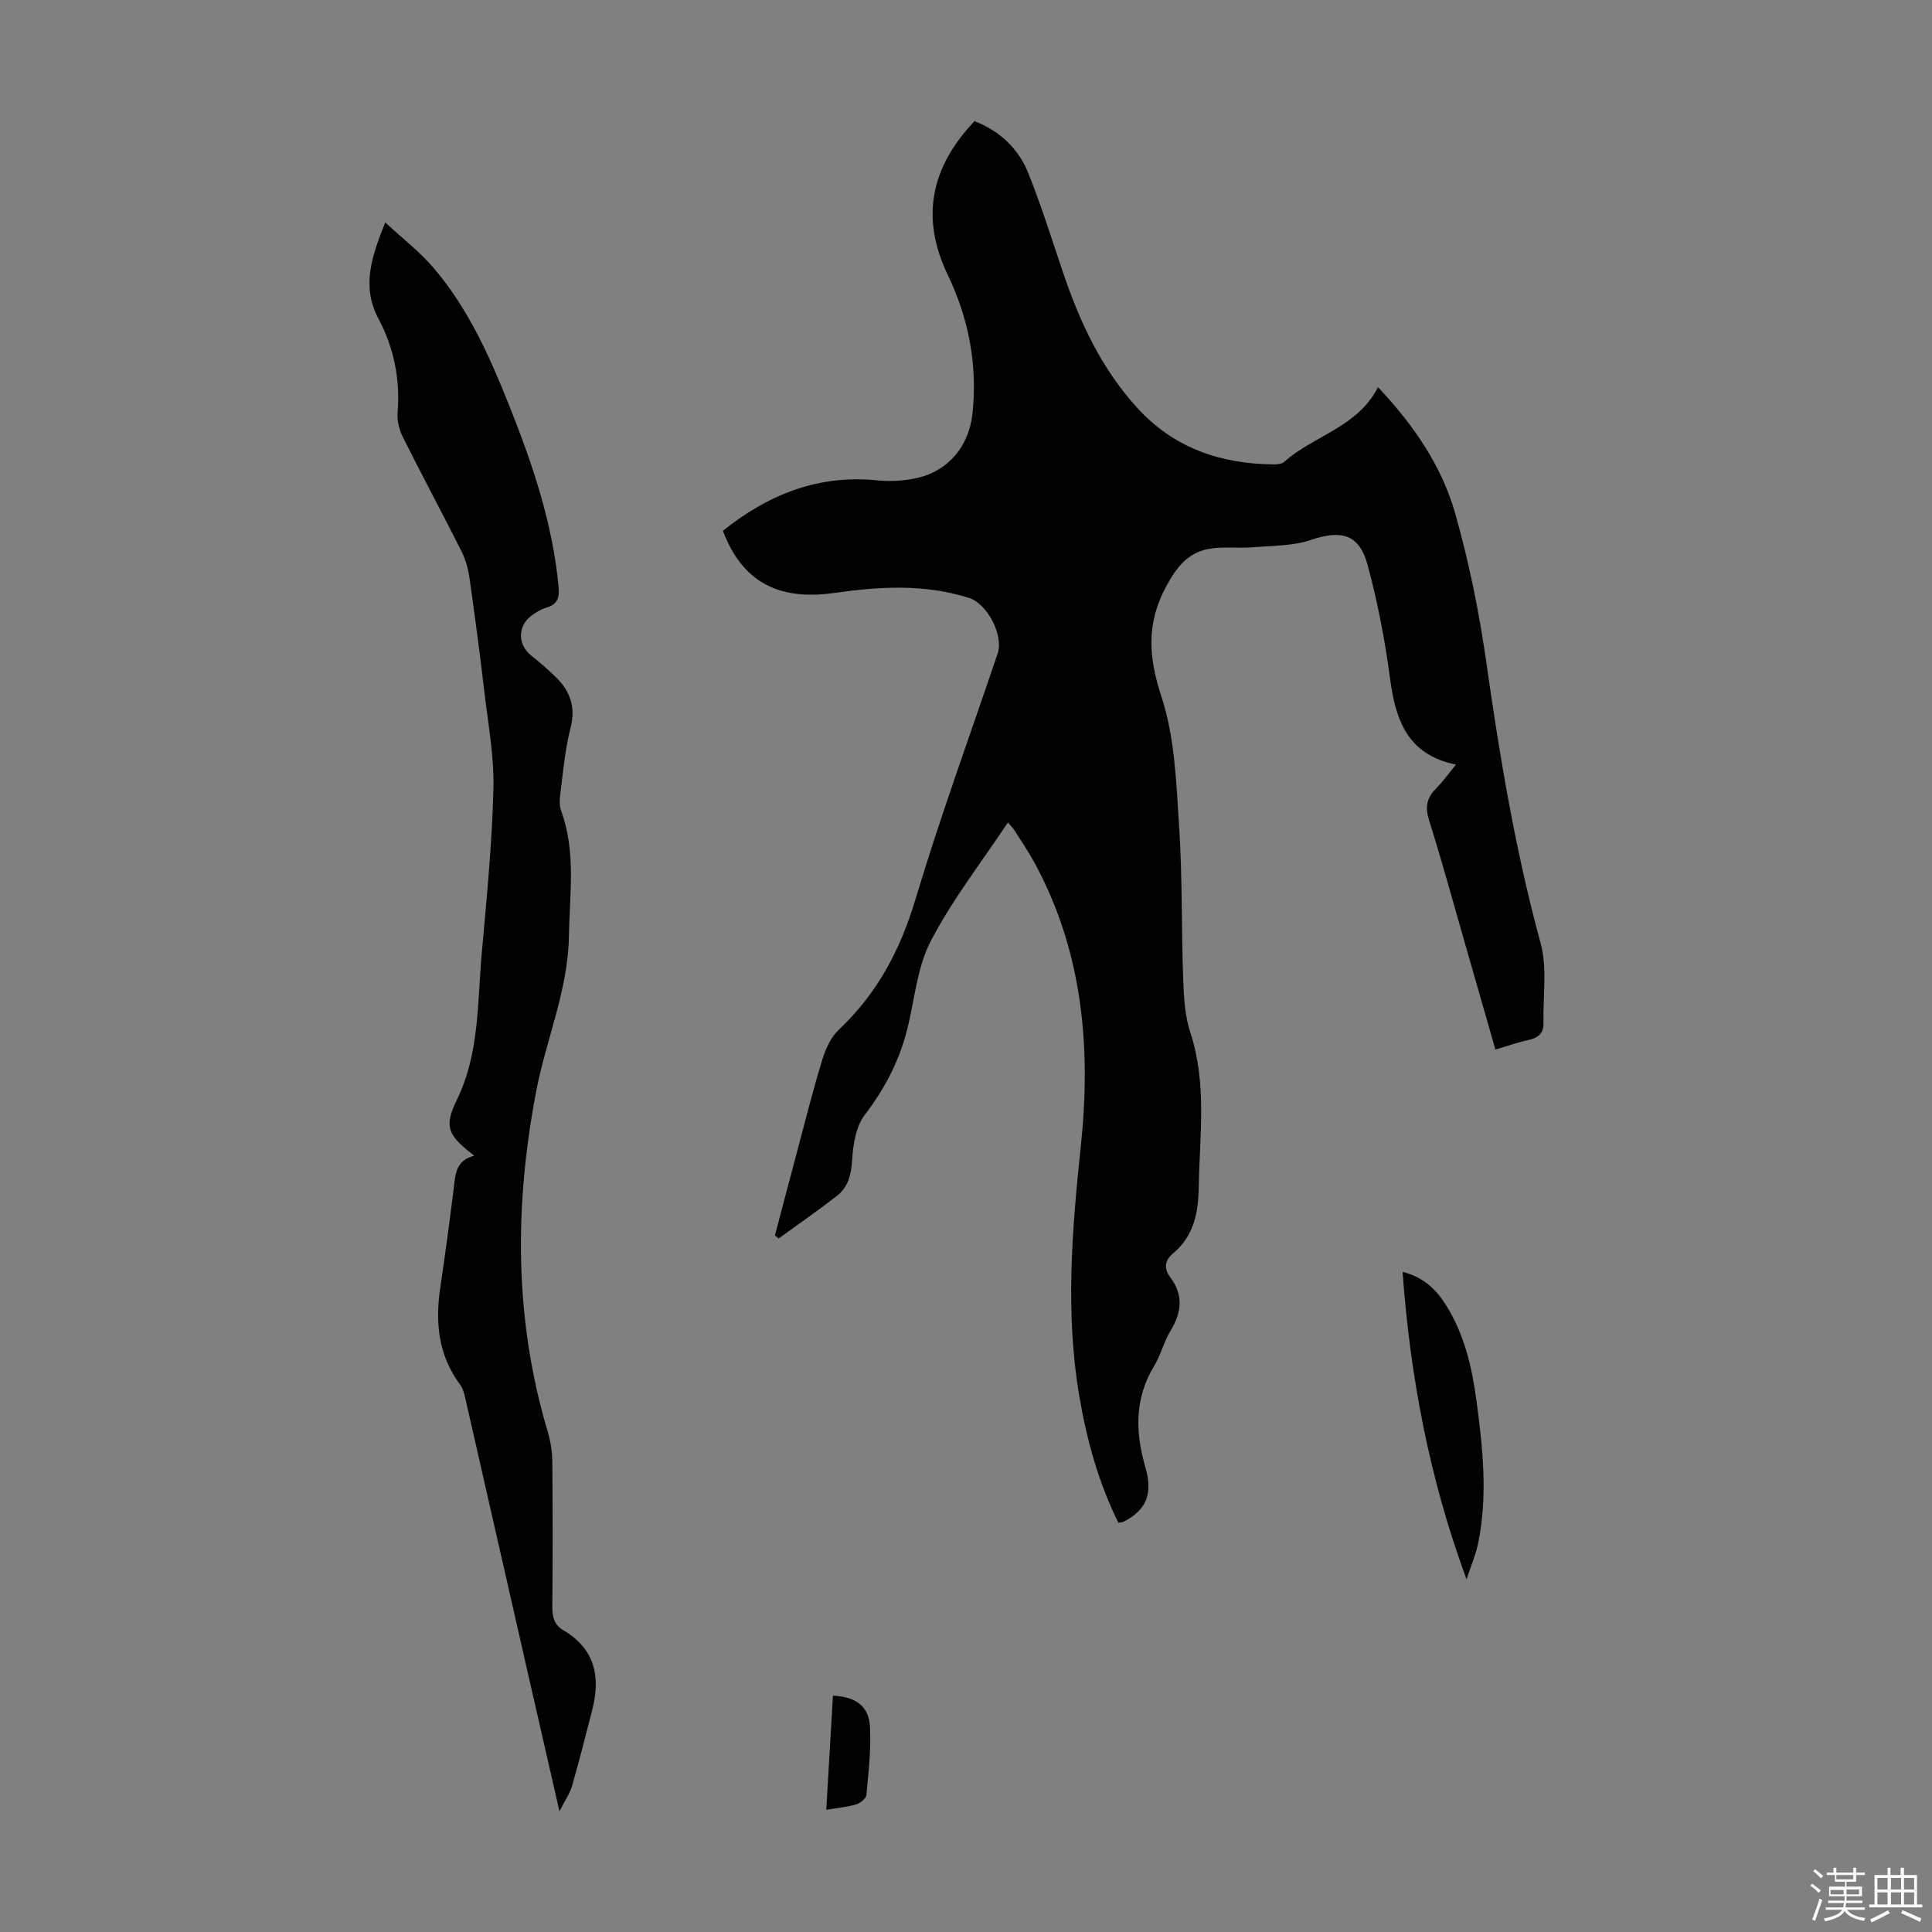 <svg enable-background="new 0 0 400 400" viewBox="0 0 400 400" xmlns="http://www.w3.org/2000/svg"><rect x="0" y="0" width="400" height="400" fill="#808080" stroke="none"/><path d="m374.8 390.4.4-.4c.7.5 1.3 1 1.8 1.4l-.5.5c-.5-.6-1.1-1.1-1.7-1.5zm1 7.3-.6-.3c.5-1.4 1.1-2.8 1.5-4.3.2.1.4.2.6.3-.5 1.3-1 2.8-1.5 4.3zm-.4-10.3.4-.4c.4.3 1 .8 1.7 1.4l-.5.5c-.4-.5-1-1-1.6-1.5zm2.5.3h1.7v-1h.6v1h3.5v-1h.6v1h1.8v.5h-1.8v1.4h-2v1h3.2v2h-3.2v.9h3.3v.5h-3.4c0 .3-.1.6-.1.9h4v.5h-3.7c.7.9 1.9 1.5 3.8 1.7-.1.2-.2.4-.3.6-2.1-.4-3.5-1.1-4-2.1-.4 1-1.8 1.7-4 2.2-.1-.2-.2-.4-.3-.6 2.1-.4 3.4-1 3.8-1.8h-3.4v-.5h3.6c.1-.3.1-.6.2-.9h-3.3v-.5h3.4c0-.3 0-.6 0-.9h-3.2v-2h3.3v-1h-2.1v-1.4h-1.7v-.5zm1.1 3.5v1h2.7c0-.3 0-.4 0-.4 0-.1 0-.2 0-.2 0-.1 0-.2 0-.3h-2.7zm1.2-3v.9h3.5v-.9zm4.7 3h-2.6v.6.4h2.6z" fill="#fbfcfa"/><path d="m393.6 386.7h.6v1.5h2.7v6.1h1.1v.6h-11v-.6h1.1v-6.1h2.7v-1.5h.6v1.5h2.1v-1.5zm-2.7 8.8.4.6c-1.2.6-2.5 1.3-3.8 1.9-.1-.2-.2-.4-.3-.6 1.2-.6 2.5-1.2 3.7-1.9zm-2.2-6.7v2.4h2.1v-2.4zm0 3v2.5h2.1v-2.5zm2.8-3v2.4h2.1v-2.4zm0 3v2.5h2.1v-2.5zm6 6.1c-1.4-.7-2.7-1.3-3.9-1.8l.3-.6c1.5.6 2.7 1.2 3.9 1.7zm-1.2-9.1h-2.1v2.4h2.1zm-2.1 3v2.5h2.1v-2.5z" fill="#fbfcfa"/><g fill="#010101"><path d="m231.55 315.27c-4.15-8.38-6.59-17.26-8.13-26.44-2.88-17.19-1.46-34.33.35-51.51 2.15-20.38.44-40.22-9.56-58.65-1.28-2.35-2.8-4.57-4.23-6.84-.28-.44-.67-.81-1.3-1.55-5.52 8.32-11.56 16.05-16 24.61-2.85 5.5-3.33 12.23-4.9 18.4-1.65 6.48-4.65 12.18-8.75 17.55-1.84 2.4-2.4 6.13-2.61 9.32-.19 3.02-.79 5.59-3.12 7.41-3.93 3.07-8.05 5.9-12.08 8.84-.26-.21-.52-.42-.78-.63 1.52-5.76 3.03-11.52 4.57-17.28 1.7-6.37 3.3-12.78 5.23-19.08.69-2.25 1.79-4.7 3.46-6.26 7.94-7.49 12.71-16.51 15.84-26.98 5.13-17.12 11.29-33.92 17.01-50.86 1.28-3.78-2.12-10.31-5.91-11.52-9.21-2.94-18.54-2.37-27.9-1.04-11.76 1.68-19.14-2.45-23.07-12.86 9.38-7.53 19.8-11.71 32.08-10.44 2.63.27 5.41.09 7.99-.47 6.66-1.45 10.91-6.7 11.61-13.44 1.06-10.07-.8-19.62-5.14-28.67-5.7-11.9-3.45-22.3 5.55-31.8 5.25 2.04 9.11 5.69 11.16 10.81 2.68 6.73 4.86 13.67 7.18 20.55 3.46 10.25 7.95 19.89 15.36 28.01 7.62 8.35 17.26 11.59 28.23 11.7.74.01 1.69-.08 2.19-.53 6.13-5.47 15.18-7.12 19.42-15.46 7.4 7.84 13.17 16.27 15.97 26.1 2.89 10.16 5 20.63 6.49 31.1 2.77 19.5 6 38.84 11.2 57.88 1.42 5.2.47 11.04.6 16.59.05 2.21-1.21 3.1-3.23 3.53-2.17.46-4.27 1.22-6.72 1.94-2.17-7.58-4.29-14.96-6.41-22.35-2.41-8.38-4.7-16.79-7.32-25.1-.85-2.71-.53-4.65 1.44-6.6 1.41-1.4 2.57-3.06 4.12-4.95-10.13-2.06-12.53-9.33-13.67-17.99-1.03-7.83-2.55-15.64-4.6-23.26-1.74-6.48-5.42-7.4-11.77-5.26-3.78 1.27-8.04 1.19-12.1 1.52-3.08.25-6.26-.23-9.24.37-4.12.83-6.42 3.7-8.53 7.57-4.24 7.77-3.78 14.71-1.05 23.04 2.76 8.41 3.05 17.75 3.64 26.73.7 10.59.46 21.24.85 31.86.13 3.67.36 7.5 1.49 10.94 3.46 10.55 1.9 21.24 1.73 31.93-.08 5.37-1.03 10.17-5.33 13.76-1.81 1.51-1.87 3.22-.57 4.94 2.78 3.71 2.36 7.26.06 11.06-1.38 2.27-2.01 5.01-3.39 7.28-4.09 6.75-3.93 13.71-1.82 21 1.62 5.56.13 8.89-4.47 11.24-.25.15-.6.14-1.12.24z"/><path d="m98.19 239.27c-5.51-4.21-6.32-5.99-3.6-11.56 4.69-9.63 4.23-20.01 5.14-30.19 1.01-11.37 2.14-22.75 2.43-34.14.17-6.76-1.11-13.56-1.9-20.32-.92-7.89-1.97-15.76-3.09-23.62-.26-1.83-.82-3.71-1.65-5.36-3.97-7.88-8.15-15.66-12.1-23.56-.76-1.52-1.24-3.43-1.1-5.1.55-6.89-.75-13.39-3.96-19.43-3.52-6.62-1.5-12.7 1.4-19.94 3.63 3.37 7.16 6.08 9.99 9.39 7.21 8.44 11.68 18.47 15.74 28.68 4.81 12.08 8.95 24.33 10.16 37.4.21 2.27-.23 3.58-2.49 4.27-1.15.35-2.27 1.01-3.23 1.75-2.8 2.16-2.72 5.98 0 8.14 1.75 1.39 3.45 2.86 5.05 4.41 3.02 2.92 4.28 6.22 3.15 10.6-1.12 4.31-1.5 8.81-2.08 13.25-.17 1.31-.3 2.79.14 3.98 3.1 8.5 1.73 17.19 1.6 25.88-.17 11.17-4.7 21.32-6.76 32.04-4.56 23.79-4.59 47.34 2.41 70.71.6 2 .89 4.16.91 6.24.09 9.96.1 19.92 0 29.89-.02 2.1.42 3.75 2.25 4.82 6.53 3.82 7.78 9.58 6.04 16.42-1.35 5.3-2.7 10.6-4.21 15.86-.43 1.51-1.4 2.87-2.6 5.23-2.15-9.39-4.06-17.73-5.96-26.07-4.51-19.83-9.02-39.67-13.55-59.5-.22-.96-.49-2.01-1.07-2.78-4.53-6.08-5.17-12.9-4.09-20.12 1.01-6.74 1.9-13.5 2.75-20.27.39-2.9.25-5.95 4.28-7z"/><path d="m290.38 263.32c4.47 1.15 7 3.72 8.99 6.88 3.85 6.09 5.4 12.96 6.34 19.98 1.31 9.77 2.34 19.58.31 29.39-.48 2.32-1.45 4.54-2.39 7.4-7.74-20.98-11.63-41.85-13.25-63.65z"/><path d="m171.07 374.7c.48-8.13.93-15.88 1.38-23.63 4.61.2 7.41 2.11 7.66 6.31.28 4.73-.3 9.53-.73 14.27-.07.72-1.27 1.67-2.13 1.93-1.87.55-3.86.73-6.18 1.12z"/></g></svg>